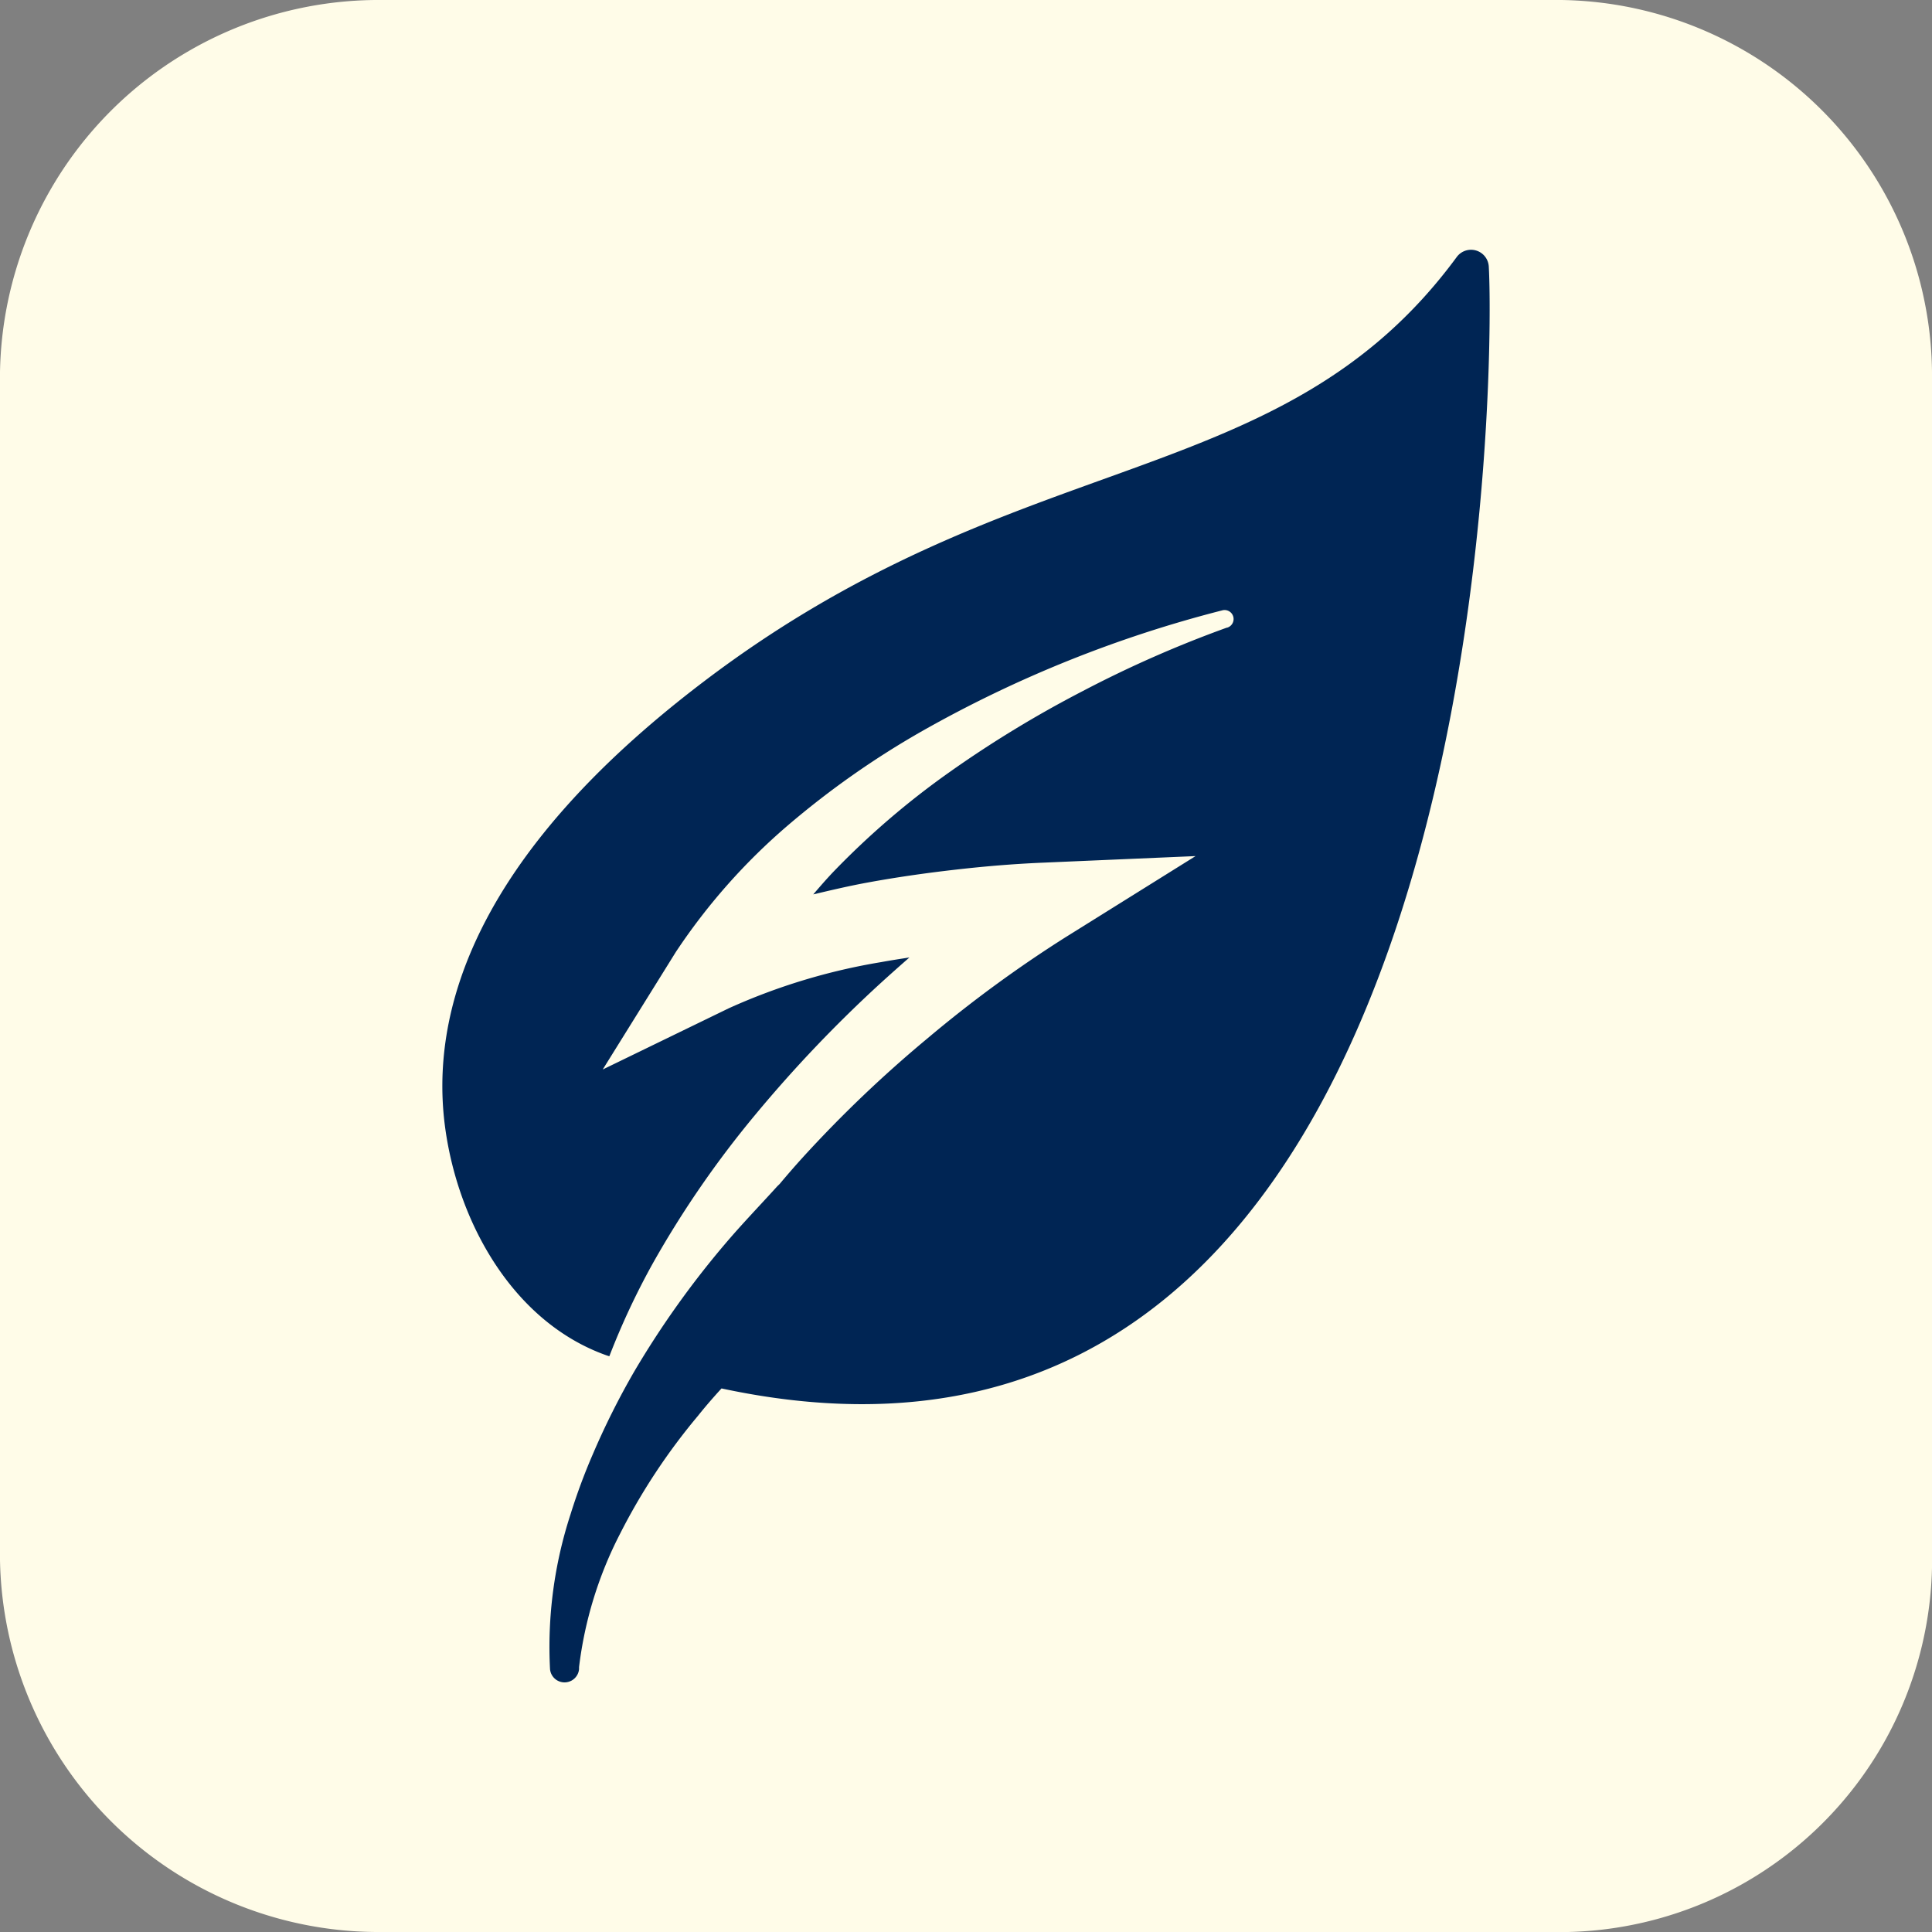 <svg xmlns="http://www.w3.org/2000/svg" width="46" height="46" viewBox="0 0 46 46"><rect x="0" y="0" width="46" height="46" fill="#808080" stroke="none"/><defs><style>.a{fill:#fffce8;}.b{fill:#002554;}</style></defs><g transform="translate(-1162.367 -278.126)"><g transform="translate(1162.367 278.126)"><path class="a" d="M1199.276,324.126h-27.819a9.016,9.016,0,0,1-9.091-9.091V287.217a9.016,9.016,0,0,1,9.091-9.091h27.819a8.959,8.959,0,0,1,9.091,9.091v27.819A8.878,8.878,0,0,1,1199.276,324.126Z" transform="translate(-1162.367 -278.126)"/></g><path class="b" d="M1204.83,288.431a.423.423,0,0,0-.767-.219c-4.183,5.68-10.362,4.357-17.92,10.1-5.523,4.192-6.531,7.939-6.159,10.639.317,2.3,1.65,4.629,3.839,5.406l.068.022a17.62,17.62,0,0,1,1.037-2.215,23.736,23.736,0,0,1,2.444-3.543,31.553,31.553,0,0,1,2.975-3.123c.228-.208.458-.412.689-.614-.224.035-.448.069-.67.11a14.568,14.568,0,0,0-3.632,1.1l-3,1.457,1.742-2.8h0a14.574,14.574,0,0,1,2.668-3.014,20.634,20.634,0,0,1,3.208-2.251,29.069,29.069,0,0,1,7.126-2.865.214.214,0,0,1,.124.41l-.009,0a27.466,27.466,0,0,0-3.428,1.509,26.855,26.855,0,0,0-3.179,1.934,19.324,19.324,0,0,0-2.773,2.383c-.161.17-.314.347-.467.525.424-.1.848-.2,1.272-.278.693-.128,1.387-.227,2.082-.307s1.379-.139,2.107-.17l3.642-.157-3.115,1.944a30.066,30.066,0,0,0-3.28,2.406,29.757,29.757,0,0,0-2.957,2.824c-.189.208-.373.421-.554.636l-.052.05c-.419.463-.85.908-1.251,1.382a21.668,21.668,0,0,0-2.159,3.035,18.277,18.277,0,0,0-.984,1.966,14.233,14.233,0,0,0-.529,1.426,10.179,10.179,0,0,0-.489,3.69.347.347,0,0,0,.691,0l0-.049a9.37,9.37,0,0,1,.979-3.18,14.756,14.756,0,0,1,1.85-2.8c.179-.225.369-.443.563-.655C1204.844,319.063,1204.978,291.015,1204.83,288.431Z" transform="translate(-7.016 -3.961)"/></g></svg>